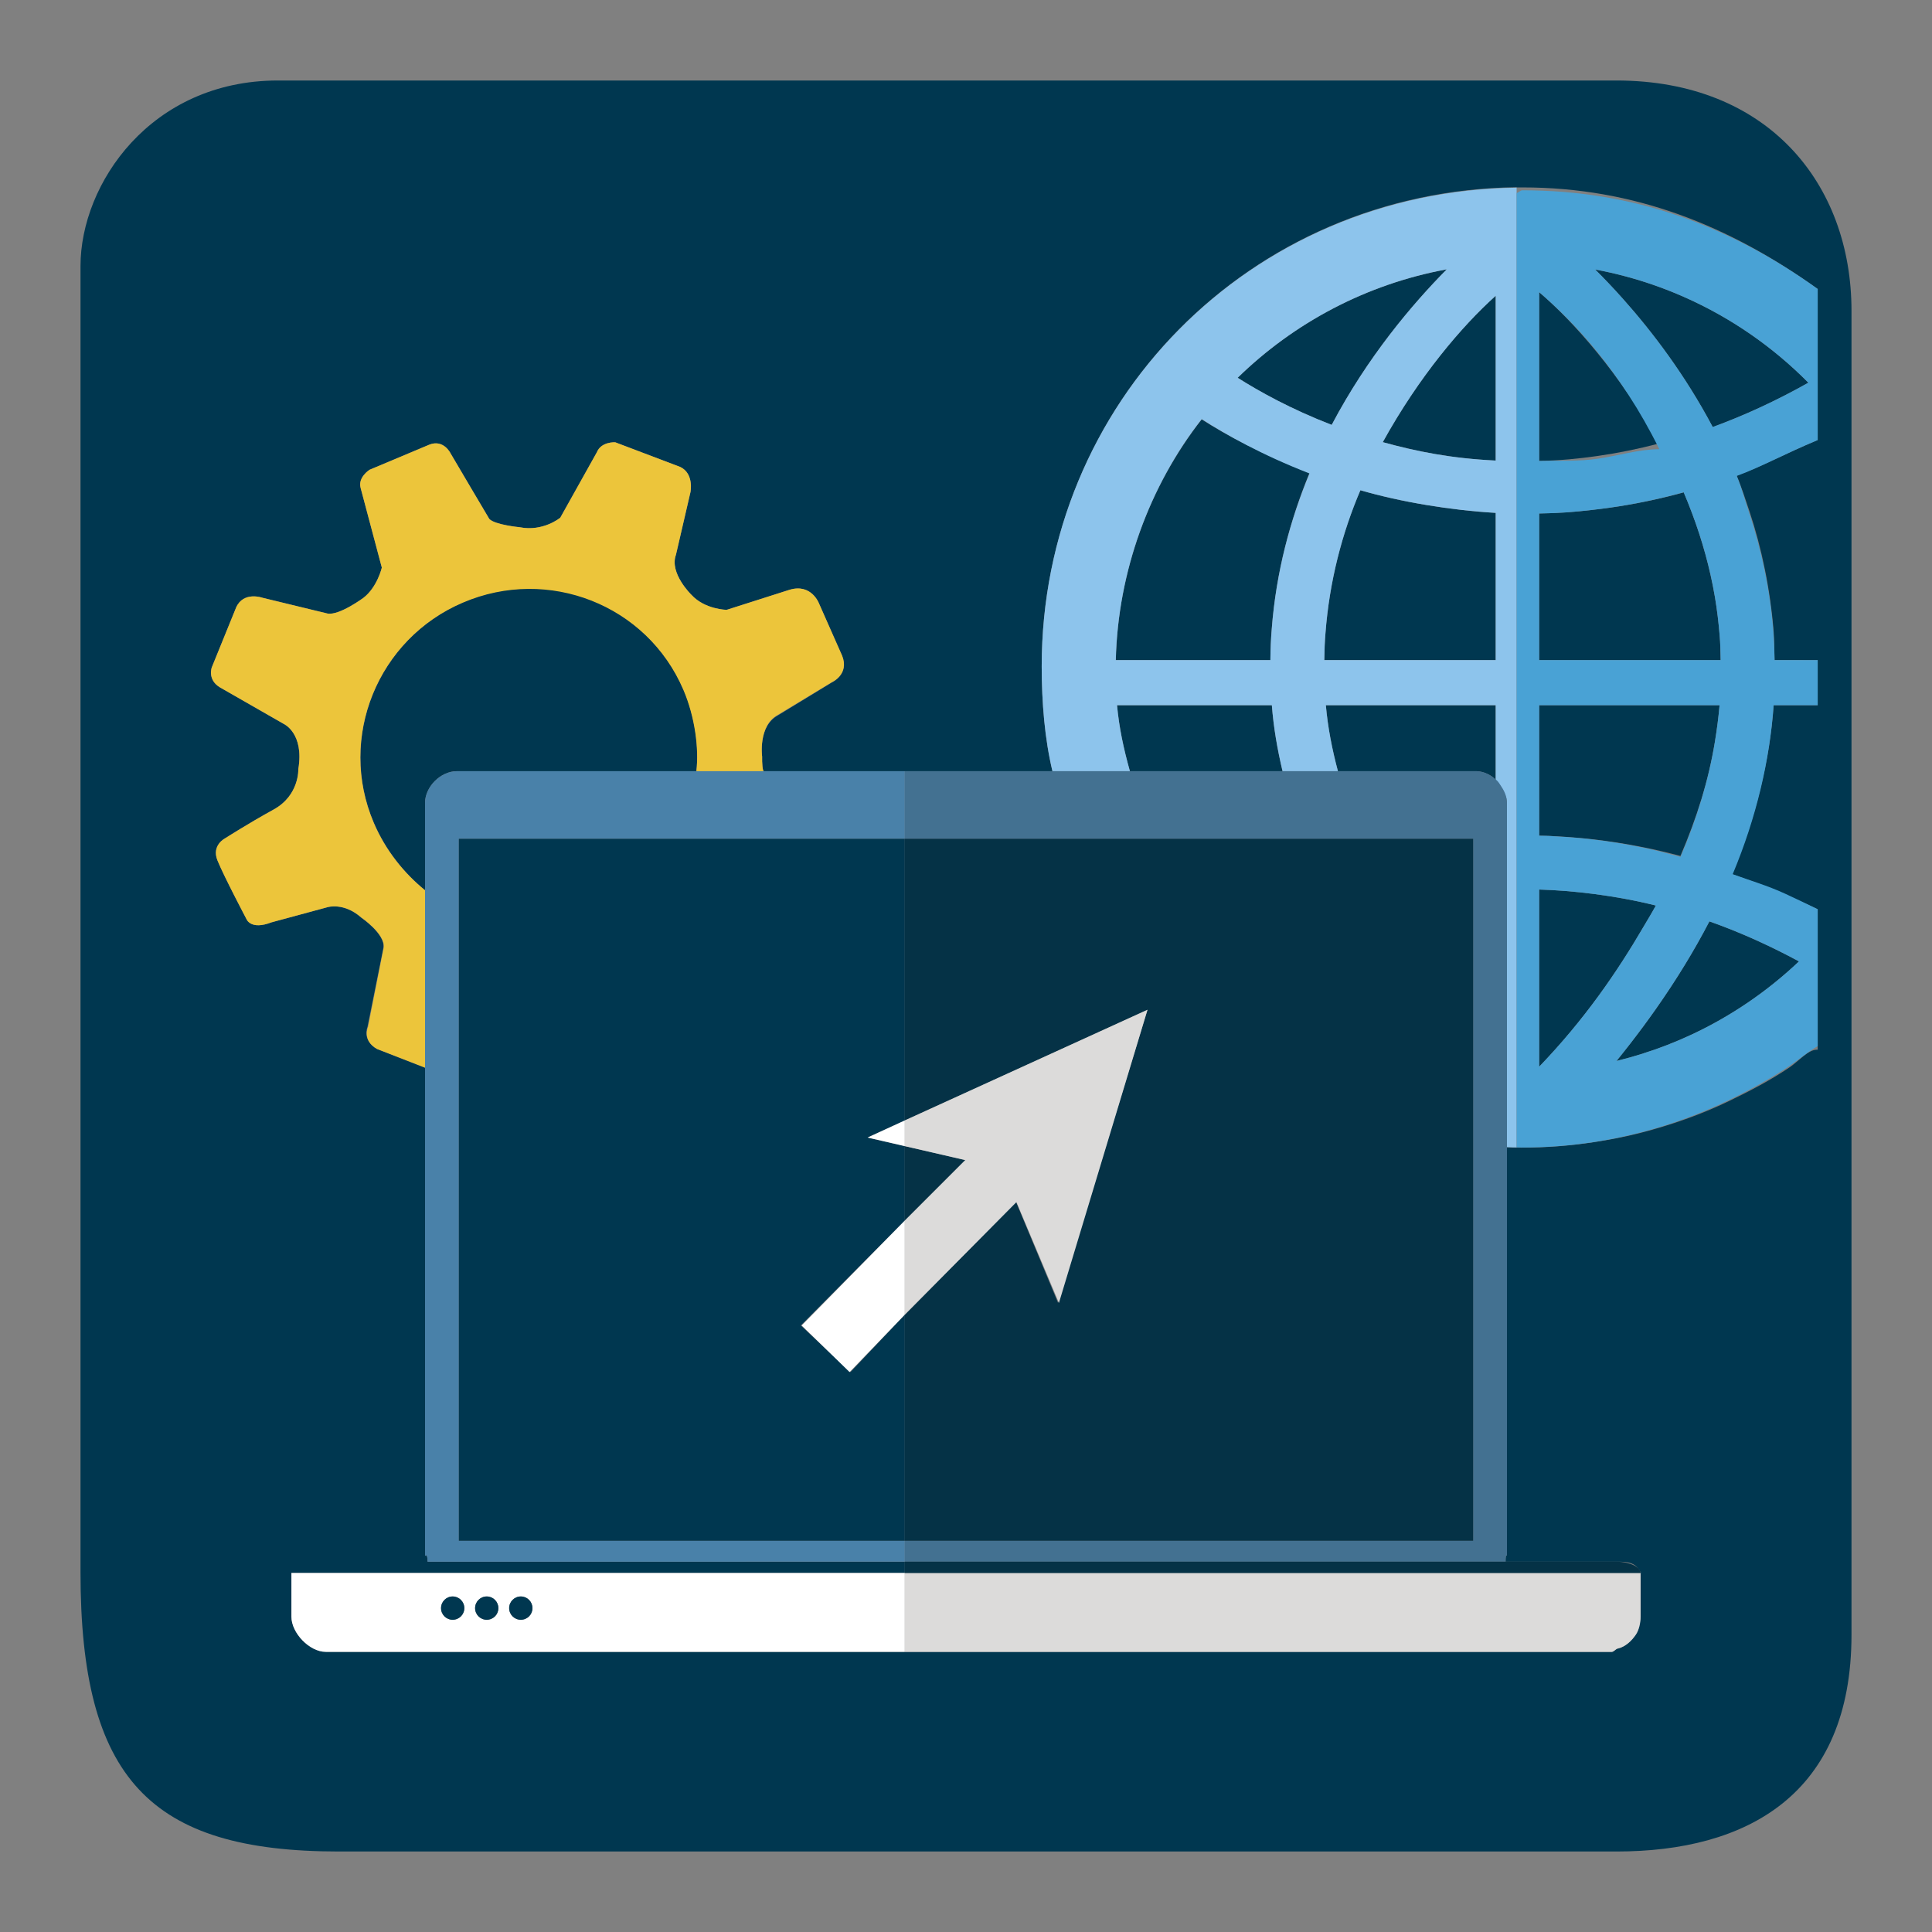 <?xml version="1.0" encoding="utf-8"?>
<!-- Generator: Adobe Illustrator 19.1.0, SVG Export Plug-In . SVG Version: 6.00 Build 0)  -->
<svg version="1.1" id="Layer_1" xmlns="http://www.w3.org/2000/svg" xmlns:xlink="http://www.w3.org/1999/xlink" x="0px" y="0px"
	 viewBox="0 0 1200 1200" enable-background="new 0 0 1200 1200" xml:space="preserve">
<rect x="0" y="0" width="1200" height="1200" fill="#808080" stroke="none"/>
<g>
	<path fill="#003750" d="M858.867,274.637c21.001,5.764,42.133,10.07,70.133,11.434V183.719
		C908,202.567,881.447,233.735,858.867,274.637z"/>
	<path fill="#003750" d="M823.264,393.385c-0.431,5.31-0.622,9.615-0.717,16.615H929v-91.448c-28-1.627-59.017-6.763-84.035-14.056
		C833.627,330.997,825.704,361.047,823.264,393.385z"/>
	<path fill="#003750" d="M1028.484,562.437c-25.162-6.293-51.484-9.305-72.484-9.928v110.055c28-29.156,48.166-58.383,65.215-87.604
		C1023.65,570.786,1026.236,566.611,1028.484,562.437z"/>
	<path fill="#003750" d="M789.968,438h-96.157c1.279,14,4.087,27,7.999,41h94.805C793.321,465,791.062,452,789.968,438z"/>
	<path fill="#003750" d="M424.662,428.541c-22.593-52.96-83.856-77.246-136.788-54.599c-52.993,22.56-78.35,84.027-55.713,136.987
		c7.312,17.16,18.839,31.469,31.839,42.041v-54.204c0-10.113,9.679-19.765,19.792-19.765h148.735
		C434.211,465,431.805,445.27,424.662,428.541z"/>
	<path fill="#003750" d="M929,485.848V438H823.502c1.26,14,3.799,27,7.51,41h85.908C921.992,479,929,482.515,929,485.848z"/>
	<path fill="#003750" d="M693.046,410h96.013c0.046-7,0.335-13.264,0.86-19.507c2.729-35.401,11.529-68.01,23.442-96.785
		c-29.612-11.458-52.433-23.874-66.974-33.204C714.047,301.766,694.337,355,693.046,410z"/>
	<path fill="#003750" d="M898.61,167.287c-50.039,9.207-94.913,33.223-129.882,67.357c13.347,8.467,33.201,19.517,58.412,29.253
		C849.336,221.8,877.036,189.101,898.61,167.287z"/>
	<path fill="#003750" d="M992.521,283.176c12.342-1.758,24.763-4.27,37.727-7.655C1006.044,231.82,977,199.481,956,181.471v104.838
		C970,285.938,980.179,284.934,992.521,283.176z"/>
	<path fill="#003750" d="M956,410h112.728c-0.145-7-0.194-10.107-0.575-14.844c-0.646-8.109-1.654-16.412-2.98-24.173
		c-3.137-18.361-8.089-35.883-14.217-52.162c-1.642-4.363-3.339-8.768-5.144-12.973c-7.786,2.147-15.485,3.958-23.091,5.545
		c-3.803,0.794-7.582,1.497-11.338,2.159c-7.51,1.324-15.411,2.377-22.721,3.205c-10.965,1.241-18.661,1.936-32.661,2.178V410z"/>
	<path fill="#003750" d="M1061.741,572.291c-9.417,18.135-20.48,36.223-33.153,54.263c-2.534,3.608-5.134,7.214-7.797,10.819
		c-5.326,7.209-10.908,14.41-16.745,21.604c10.812-2.632,21.346-5.959,31.554-9.934c5.104-1.987,10.126-4.136,15.061-6.441
		c24.674-11.524,47.161-26.934,66.716-45.457c-14.244-7.679-28.219-14.214-41.965-19.706
		C1070.83,575.608,1066.274,573.893,1061.741,572.291z"/>
	<path fill="#003750" d="M1150,193.079C1150,114.11,1097.996,50,1003.953,50H172.648C93.679,50,50,114.11,50,165.307V976.49
		C50,1104.676,93,1150,210.422,1150h793.646c80.548,0,145.932-34.953,145.932-134.703V193.079z M1129,273.315
		c-21,8.777-34.061,16.099-50.283,22.107c2.966,7.194,5.385,14.604,7.923,22.227c7.612,22.867,12.916,48.372,15.032,74.923
		c0.384,5.575,0.398,10.428,0.54,17.428H1129v28h-27.36c-2.393,34-11.003,69.633-25.785,104.987
		c10.572,3.84,21.985,7.645,32.802,12.629c6.501,2.995,13.343,5.696,20.343,9.131V652h-0.587c-5.372,0-11.254,7.135-16.912,10.958
		c-11.895,8.037-24.61,14.672-37.644,20.953c-17.378,8.375-35.798,14.83-54.85,19.732c-9.526,2.451-19.288,4.302-29.158,5.81
		c-14.804,2.262-29.612,3.365-45.049,3.365c-3.071,0-8.8-0.21-8.8-0.302v253.766c0,0.368-0.849-2.282-0.871,3.718h69.128
		c6.203,0,11.656,0,14.985,7H1019v28h-0.016c0,0-0.938,6.91-2.912,9.833c-2.633,3.897-6.62,8.272-11.393,9.248
		c-1.193,0.244-2.321,1.92-3.587,1.92H202.349c-10.125,0-21.349-11.7-21.349-21.824V977h3.194c-0.018,0-0.043,0-0.061,0H562v-7
		H265.578c-0.022-6-1.578-3.35-1.578-3.718V663.153l-29.828-11.609c-9.47-5.377-5.932-13.686-5.932-13.686l9.915-49.312
		c1.091-8.424-13.822-18.637-13.822-18.637c-10.765-9.544-20.84-6.471-20.84-6.471l-34.899,9.446
		c-12.787,4.951-15.427-1.855-15.427-1.855s-14.31-27.144-18.13-36.679c-3.828-9.551,5.035-13.816,5.035-13.816
		s13.84-8.883,29.908-17.731c16.072-8.849,15.321-25.133,15.321-25.133c3.721-22.176-8.927-27.961-8.927-27.961l-39.723-22.747
		c-8.003-4.78-5.086-12.486-5.086-12.486l15.132-37.234c4.612-10.157,16.305-5.965,16.305-5.965l40.429,9.805
		c7.289,1.356,22.355-9.789,22.355-9.789c8.575-6.643,11.379-18.736,11.379-18.736l-13.164-49.474
		c-1.858-6.676,5.585-11.317,5.585-11.317l37.031-15.557c8.914-3.554,13.188,5.295,13.188,5.295
		c1.107,2.003,24.12,40.838,24.12,40.838c3.547,3.677,18.801,5.124,18.801,5.124c14.655,2.933,25.277-5.924,25.277-5.924
		l22.731-40.659c2.7-6.692,11.389-6.169,11.389-6.169l40.434,15.336c8.625,4.16,6.316,15.558,6.316,15.558l-9.024,38.975
		c-4.261,11.497,9.65,24.913,9.65,24.913c8.35,9.094,21.84,9.298,21.84,9.298l39.101-12.46c13.642-4.085,18.287,8.572,18.287,8.572
		l14.307,32.373c4.723,11.627-6.324,16.595-6.324,16.595l-33.668,20.549c-12.268,6.725-9.67,25.487-9.67,25.487
		c-0.118,3.932,0.325,9.092,1.013,9.092h89.742l0,0h89.567c-4.78-20-6.673-42.494-6.673-65.136
		C647.021,250.509,776,118.337,942,116.283v0.146c0-0.016,2.535-0.023,3.816-0.023c69.089,0,128.184,23.636,183.184,63.076V273.315z
		"/>
	<path fill="#003750" d="M1028.204,177.405c-12.068-4.258-24.563-7.625-37.408-10.022c5.442,5.423,11.302,11.563,17.388,18.393
		c18.256,20.492,38.537,47.204,55.616,79.461c9.64-3.528,19.422-7.558,29.331-12.133c9.908-4.575,19.943-9.694,30.085-15.398
		c-22.036-22.275-48.183-40.429-77.238-53.254C1040.166,181.886,1034.238,179.534,1028.204,177.405z"/>
	<path fill="#003750" d="M956,519.071c7,0.078,7.354,0.205,10.826,0.385c6.944,0.359,14.234,0.926,21.379,1.719
		c10.717,1.19,21.777,2.888,32.92,5.157c7.429,1.513,15.01,3.28,22.616,5.318c10.296-24.074,17.449-46.925,21.396-70.883
		c1.316-7.986,2.309-15.767,2.919-22.767H956V519.071z"/>
	<path fill="#ECC53B" d="M232.161,511.11c-22.637-52.96,2.353-114.246,55.346-136.805c52.931-22.647,114.379,1.276,136.971,54.236
		c7.142,16.729,9.733,36.459,8.048,50.459h41.859c-0.688,0-1.131-5.16-1.013-9.092c0,0-2.598-19.125,9.67-25.85l33.668-20.368
		c0,0,11.047-4.878,6.324-16.505l-14.307-32.327c0,0-4.645-12.634-18.287-8.549l-39.101,12.472c0,0-13.49-0.198-21.84-9.292
		c0,0-13.911-13.414-9.65-24.91l9.024-38.973c0,0,2.309-11.397-6.316-15.557l-40.434-15.336c0,0-8.69-0.523-11.389,6.169
		l-22.731,40.659c0,0-10.622,8.857-25.277,5.924c0,0-15.255-1.447-18.801-5.124c0,0-23.013-38.836-24.12-40.838
		c0,0-4.274-8.848-13.188-5.295l-37.031,15.557c0,0-7.443,4.641-5.585,11.317l13.164,49.474c0,0-2.803,12.093-11.379,18.736
		c0,0-15.067,11.145-22.355,9.789l-40.429-9.805c0,0-11.693-4.192-16.305,5.965l-15.132,37.234c0,0-2.917,7.706,5.087,12.486
		l39.723,22.747c0,0,12.648,5.785,8.927,27.961c0,0,0.751,16.284-15.321,25.133c-16.068,8.848-29.906,17.731-29.906,17.731
		s-8.86,4.265-5.032,13.816c3.82,9.535,18.135,36.679,18.135,36.679s2.651,6.806,15.438,1.855l34.922-9.446
		c0,0,10.12-3.072,20.886,6.471c0,0,15.005,10.214,13.914,18.637l-9.731,49.312c0,0-3.906,8.308,5.564,13.686L264,663.153V552.969
		C251,542.398,239.473,528.27,232.161,511.11z"/>
	<path fill="#8DC4EC" d="M988.45,521.174c-7.145-0.793-14.192-1.36-21.136-1.719C974.258,519.814,981.305,520.381,988.45,521.174z"
		/>
	<path fill="#8DC4EC" d="M1004.047,658.976c10.812-2.632,21.346-5.959,31.554-9.934
		C1025.393,653.017,1014.86,656.345,1004.047,658.976L1004.047,658.976z"/>
	<path fill="#8DC4EC" d="M1021.247,526.332c-11.143-2.27-22.081-3.968-32.798-5.157
		C999.167,522.364,1010.105,524.062,1021.247,526.332z"/>
	<path fill="#8DC4EC" d="M1068.728,408.538c-0.145-4.688-0.194-9.376-0.575-14.113
		C1068.534,399.162,1068.583,403.85,1068.728,408.538L1068.728,408.538z"/>
	<path fill="#8DC4EC" d="M1117.378,597.144L1117.378,597.144c-14.244-7.679-28.219-14.214-41.965-19.706
		C1089.159,582.93,1103.134,589.465,1117.378,597.144z"/>
	<path fill="#8DC4EC" d="M1028.589,626.554c12.672-18.04,23.735-36.129,33.153-54.263
		C1052.323,590.425,1041.261,608.513,1028.589,626.554z"/>
	<path fill="#8DC4EC" d="M1123.215,237.705L1123.215,237.705c-22.036-22.276-48.183-40.43-77.238-53.254
		C1075.032,197.276,1101.179,215.43,1123.215,237.705z"/>
	<path fill="#8DC4EC" d="M990.796,167.382c12.845,2.398,25.34,5.764,37.408,10.022
		C1016.136,173.147,1003.641,169.78,990.796,167.382z"/>
	<path fill="#8DC4EC" d="M1050.955,318.638c6.128,16.28,11.08,33.619,14.217,51.98
		C1062.034,352.257,1057.083,334.917,1050.955,318.638z"/>
	<path fill="#8DC4EC" d="M1008.183,185.776c18.256,20.492,38.537,47.205,55.616,79.461c9.64-3.529,19.422-7.559,29.331-12.134
		c-9.909,4.575-19.691,8.605-29.331,12.133C1046.72,232.98,1026.439,206.268,1008.183,185.776z"/>
	<path fill="#8DC4EC" d="M989.149,316.746c7.31-0.828,14.724-1.893,22.234-3.216C1003.872,314.854,996.459,315.918,989.149,316.746z
		"/>
	<path fill="#8DC4EC" d="M1101.64,435.663c-2.394,35.425-11.003,70.8-25.785,106.155
		C1090.637,506.464,1099.247,471.088,1101.64,435.663z"/>
	<path fill="#8DC4EC" d="M942,116.576c-166,2.054-294.979,133.933-294.979,297.288c0,22.642,1.893,45.136,6.673,65.136h48.115
		c-3.913-14-6.721-27-7.999-41h96.157c1.094,14,3.353,27,6.647,41h34.397c-3.71-14-6.25-27-7.51-41H929v47.848
		c0,0.82,2.39,1.715,3.04,2.678c1.975,2.923,3.96,6.447,3.96,10.239v213.75c0,0.092,6.416,0.231,9.487,0.231
		c-1.28,0-3.487-0.081-3.487-0.097V116.576z M898.61,167.287c-21.574,21.814-49.274,54.513-71.471,96.61
		c-25.211-9.736-45.065-20.785-58.412-29.253C803.697,200.51,848.571,176.493,898.61,167.287z M789.919,390.493
		c-0.524,6.243-0.813,12.507-0.86,19.507h-96.013c1.291-55,21.001-108.417,53.341-149.679c14.541,9.33,37.362,22.294,66.974,33.752
		C801.448,322.848,792.647,355.092,789.919,390.493z M929,410H822.547c0.095-7,0.286-11.305,0.717-16.615
		c2.44-32.338,10.363-62.388,21.701-88.889c25.018,7.294,56.035,12.43,84.035,14.056V410z M929,286.071
		c-28-1.364-49.132-5.67-70.133-11.434c22.58-40.902,49.133-72.07,70.133-90.918V286.071z"/>
	<path fill="#8DC4EC" d="M1127.58,649.734L1127.58,649.734c-5.372,4.191-10.838,8.268-16.496,12.091
		C1116.742,658.002,1122.208,653.926,1127.58,649.734z"/>
	<path fill="#8DC4EC" d="M1018.903,703.36c-9.526,2.451-19.236,4.444-29.106,5.952
		C999.667,707.804,1009.377,705.811,1018.903,703.36z"/>
	<path fill="#8DC4EC" d="M1030.98,275.522L1030.98,275.522c-12.964,3.384-25.629,5.896-37.971,7.654
		C1005.351,281.418,1018.016,278.906,1030.98,275.522z"/>
	<path fill="#8DC4EC" d="M1111.084,661.825c-11.895,8.037-24.402,15.238-37.436,21.519
		C1086.682,677.063,1099.189,669.862,1111.084,661.825z"/>
	<path fill="#49A2D5" d="M941.513,120H942v592.65c0,0.016,1.826,0.097,3.106,0.097c15.437,0,30.243-1.173,45.048-3.435
		c9.87-1.508,19.401-3.501,28.927-5.952c19.052-4.902,37.278-11.641,54.657-20.015c13.034-6.281,26.206-13.482,38.101-21.519
		c5.658-3.823,10.161-7.9,17.161-12.091v-84.988c-7-3.434-13.842-6.72-20.343-9.715c-10.818-4.984-21.876-8.205-32.448-12.044
		c14.782-35.355,23.036-70.987,25.43-104.987H1129v-28h-26.787c-0.142-7-0.334-11.853-0.718-17.428
		c-2.116-26.551-7.597-51.69-15.21-74.557c-2.538-7.623-4.602-15.216-7.568-22.409c16.221-6.008,29.283-13.513,50.283-22.29v-93.834
		c-55-39.44-114.338-61.29-183.428-61.29C944.292,118.191,942.791,120,941.513,120z M956,662.564V552.51
		c21,0.622,47.322,3.635,72.484,9.928c-2.249,4.174-4.834,8.348-7.27,12.523C1004.166,604.181,984,633.408,956,662.564z
		 M1030.637,279h0.172c-12.964,0-26.031,4.157-38.373,5.915c-12.342,1.758-22.435,1.023-36.435,1.393V181.471
		C977,199.481,1006.432,230,1030.637,279z M988.661,316.746c7.31-0.828,14.967-1.893,22.478-3.216
		c3.755-0.662,7.657-1.388,11.459-2.182c7.606-1.587,15.366-3.444,23.152-5.591c1.805,4.205,3.532,8.518,5.174,12.881
		c6.128,16.279,11.095,33.618,14.232,51.98c1.326,7.761,2.342,16.43,2.988,24.539c0.382,4.736,0.438,7.844,0.583,14.844l0,0H956
		v-91.064C970,318.694,977.696,317.987,988.661,316.746z M1068.056,438c-0.61,7-1.572,14.782-2.888,22.767
		c-3.947,23.958-11.069,47.393-21.365,71.467c-7.606-2.039-15.126-4.097-22.555-5.61c-11.143-2.27-22.081-4.114-32.798-5.304
		c-7.145-0.793-14.679-1.433-21.623-1.792c-3.472-0.18-3.826-0.38-10.826-0.458V438H1068.056z M1117.379,597.144L1117.379,597.144
		c-19.556,18.523-42.043,33.933-66.717,45.457c-4.935,2.305-9.957,4.454-15.061,6.441c-10.208,3.975-20.741,7.303-31.554,9.934l0,0
		c5.837-7.194,11.419-14.395,16.745-21.604c2.663-3.604,5.262-7.21,7.797-10.819c12.672-18.04,23.735-36.129,33.153-54.263
		c4.533,1.602,9.089,3.317,13.671,5.148C1089.159,582.93,1103.135,589.465,1117.379,597.144z M1123.215,237.705
		c-10.143,5.705-20.177,10.824-30.085,15.398c-9.909,4.575-19.691,8.605-29.331,12.134c-17.079-32.257-37.36-58.969-55.616-79.461
		c-6.086-6.83-11.946-12.97-17.388-18.393c12.845,2.398,25.34,5.765,37.408,10.022c6.034,2.129,11.962,4.481,17.773,7.046
		C1075.032,197.275,1101.179,215.429,1123.215,237.705L1123.215,237.705z"/>
	<path fill="#4981A9" d="M285,957V521h277v-42h-87.614h-41.859H283.792C273.679,479,264,488.653,264,498.765v54.204v110.184v303.129
		c0,0.368,1.557-2.282,1.578,3.718H562v-13H285z"/>
	<polygon fill="#003750" points="285,521 285,957 562,957 562,816.539 528.219,852.226 497.408,823.265 562,758.122 562,711.885 
		538.868,706.548 562,695.925 562,521 	"/>
	<path fill="#FFFFFF" d="M1019.414,1004.176L1019.414,1004.176c0,3.796-1.153,7.321-3.128,10.244
		C1018.262,1011.498,1019.414,1007.973,1019.414,1004.176z"/>
	<path fill="#FFFFFF" d="M1004.786,1022.121c4.773-0.975,8.868-3.803,11.501-7.7
		C1013.654,1018.318,1009.559,1021.146,1004.786,1022.121z"/>
	<path fill="#FFFFFF" d="M562,1026v-49H184.133c0.018,0,0.043,0,0.061,0H181v27.176c0,10.124,11.223,21.824,21.349,21.824h798.743
		c1.266,0,2.501-0.128,3.694-0.372c-1.193,0.244-2.428,0.372-3.694,0.372H562z M281.168,1006.068c-3.999,0-7.232-3.234-7.232-7.224
		c0-3.999,3.234-7.253,7.232-7.253c3.995,0,7.24,3.254,7.24,7.253C288.408,1002.834,285.163,1006.068,281.168,1006.068z
		 M302.329,1006.068c-4.011,0-7.241-3.234-7.241-7.224c0-3.999,3.23-7.253,7.241-7.253c3.998,0,7.228,3.254,7.228,7.253
		C309.557,1002.834,306.327,1006.068,302.329,1006.068z M323.486,1006.068c-4.007,0-7.241-3.234-7.241-7.224
		c0-3.999,3.234-7.253,7.241-7.253c4.007,0,7.237,3.254,7.237,7.253C330.723,1002.834,327.493,1006.068,323.486,1006.068z"/>
	<path fill="#003750" d="M281.168,991.59c-3.999,0-7.232,3.254-7.232,7.253c0,3.99,3.234,7.224,7.232,7.224
		c3.995,0,7.24-3.234,7.24-7.224C288.408,994.845,285.163,991.59,281.168,991.59z"/>
	<path fill="#003750" d="M302.329,991.59c-4.011,0-7.241,3.254-7.241,7.253c0,3.99,3.23,7.224,7.241,7.224
		c3.998,0,7.228-3.234,7.228-7.224C309.557,994.845,306.327,991.59,302.329,991.59z"/>
	<path fill="#003750" d="M323.486,991.59c-4.007,0-7.241,3.254-7.241,7.253c0,3.99,3.234,7.224,7.241,7.224
		c4.007,0,7.237-3.234,7.237-7.224C330.723,994.845,327.493,991.59,323.486,991.59z"/>
	<polygon fill="#FFFFFF" points="538.868,706.548 562,711.885 562,695.925 	"/>
	<polygon fill="#FFFFFF" points="497.94,823.265 527.687,852.226 562,816.539 562,758.122 	"/>
	<rect x="564.128" y="479" fill="#003750" width="89.567" height="0"/>
	<rect x="564.128" y="479" opacity="0.16" fill="#211915" width="89.567" height="0"/>
	<path fill="#003750" d="M916.92,479c5.071,0,12.08,2.93,12.08,6.262v-0.293C929,481.637,921.992,479,916.92,479h-85.908h0H916.92z"
		/>
	<path opacity="0.16" fill="#211915" d="M916.92,479c5.071,0,12.08,2.93,12.08,6.262v-0.293C929,481.637,921.992,479,916.92,479
		h-85.908h0H916.92z"/>
	<rect x="749.213" y="431.598" fill="#003750" width="0" height="94.805"/>
	<rect x="749.213" y="431.598" opacity="0.16" fill="#211915" width="0" height="94.805"/>
	<rect x="813.813" y="461.802" fill="#8DC4EC" width="0" height="34.397"/>
	<rect x="813.813" y="461.802" opacity="0.16" fill="#211915" width="0" height="34.397"/>
	<path fill="#8DC4EC" d="M932.108,488.526c-0.651-0.963-1.393-1.858-2.21-2.678v0C930.715,486.669,931.457,487.563,932.108,488.526z
		"/>
	<path opacity="0.16" fill="#211915" d="M932.108,488.526c-0.651-0.963-1.393-1.858-2.21-2.678v0
		C930.715,486.669,931.457,487.563,932.108,488.526z"/>
	<rect x="677.753" y="454.942" fill="#8DC4EC" width="0" height="48.115"/>
	<rect x="677.753" y="454.942" opacity="0.16" fill="#211915" width="0" height="48.115"/>
	<path fill="#4981A9" d="M932.489,488.526c-0.651-0.963-1.584-2.582-2.401-3.403c-3.318-3.332-8.097-6.124-13.169-6.124h-85.908
		h-34.397H701.81h-48.115H562v42h353v436H562v13h373.129c0.022-6,0.871-3.35,0.871-3.718V712.515v-213.75
		C936,494.973,934.465,491.449,932.489,488.526z"/>
	<path opacity="0.16" fill="#211915" d="M932.489,488.526c-0.651-0.963-1.584-2.582-2.401-3.403
		c-3.318-3.332-8.097-6.124-13.169-6.124h-85.908h-34.397H701.81h-48.115H562v42h353v436H562v13h373.129
		c0.022-6,0.871-3.35,0.871-3.718V712.515v-213.75C936,494.973,934.465,491.449,932.489,488.526z"/>
	<polygon fill="#003750" points="712.728,627.194 657.182,809.245 631.078,746.609 562,816.539 562,957 915,957 915,521 562,521 
		562,695.925 	"/>
	<polygon opacity="0.16" fill="#211915" points="712.728,627.194 657.182,809.245 631.078,746.609 562,816.539 562,957 915,957 
		915,521 562,521 562,695.925 	"/>
	<polygon fill="#003750" points="562,711.885 562,758.122 599.56,720.551 	"/>
	<polygon opacity="0.16" fill="#211915" points="562,711.885 562,758.122 599.56,720.551 	"/>
	<path fill="#FFFFFF" d="M1019.303,977H562v49h439.092c1.266,0,2.501-1.882,3.694-2.125c4.773-0.975,8.661-4.68,11.293-8.577
		c1.975-2.923,2.92-7.325,2.92-11.122v-26.784l0,0v-0.035C1019,977.382,1019.286,977,1019.303,977z"/>
	<path opacity="0.16" fill="#211915" d="M1019.303,977H562v49h439.092c1.266,0,2.501-1.882,3.694-2.125
		c4.773-0.975,8.661-4.68,11.293-8.577c1.975-2.923,2.92-7.325,2.92-11.122v-26.784l0,0v-0.035
		C1019,977.382,1019.286,977,1019.303,977z"/>
	<path fill="#003750" d="M562,970v7h457.303c-0.018,0-0.303-0.726-0.303-0.751v1.021c0-4.713-8.54-7.27-14.743-7.27h-69.128
		c0.022-6,0.108-0.708,0.108-1.076c0,0.368-0.087-4.924-0.109,1.076H562z"/>
	<path opacity="0.16" fill="#211915" d="M562,970v7h457.303c-0.018,0-0.303-0.726-0.303-0.751v1.021c0-4.713-8.54-7.27-14.743-7.27
		h-69.128c0.022-6,0.108-0.708,0.108-1.076c0,0.368-0.087-4.924-0.109,1.076H562z"/>
	<polygon fill="#FFFFFF" points="657.714,809.245 712.728,627.194 562,695.925 562,711.885 599.56,720.551 562,758.122 562,816.539 
		631.343,746.609 	"/>
	<polygon opacity="0.16" fill="#211915" points="657.714,809.245 712.728,627.194 562,695.925 562,711.885 599.56,720.551 
		562,758.122 562,816.539 631.343,746.609 	"/>
</g>
</svg>

